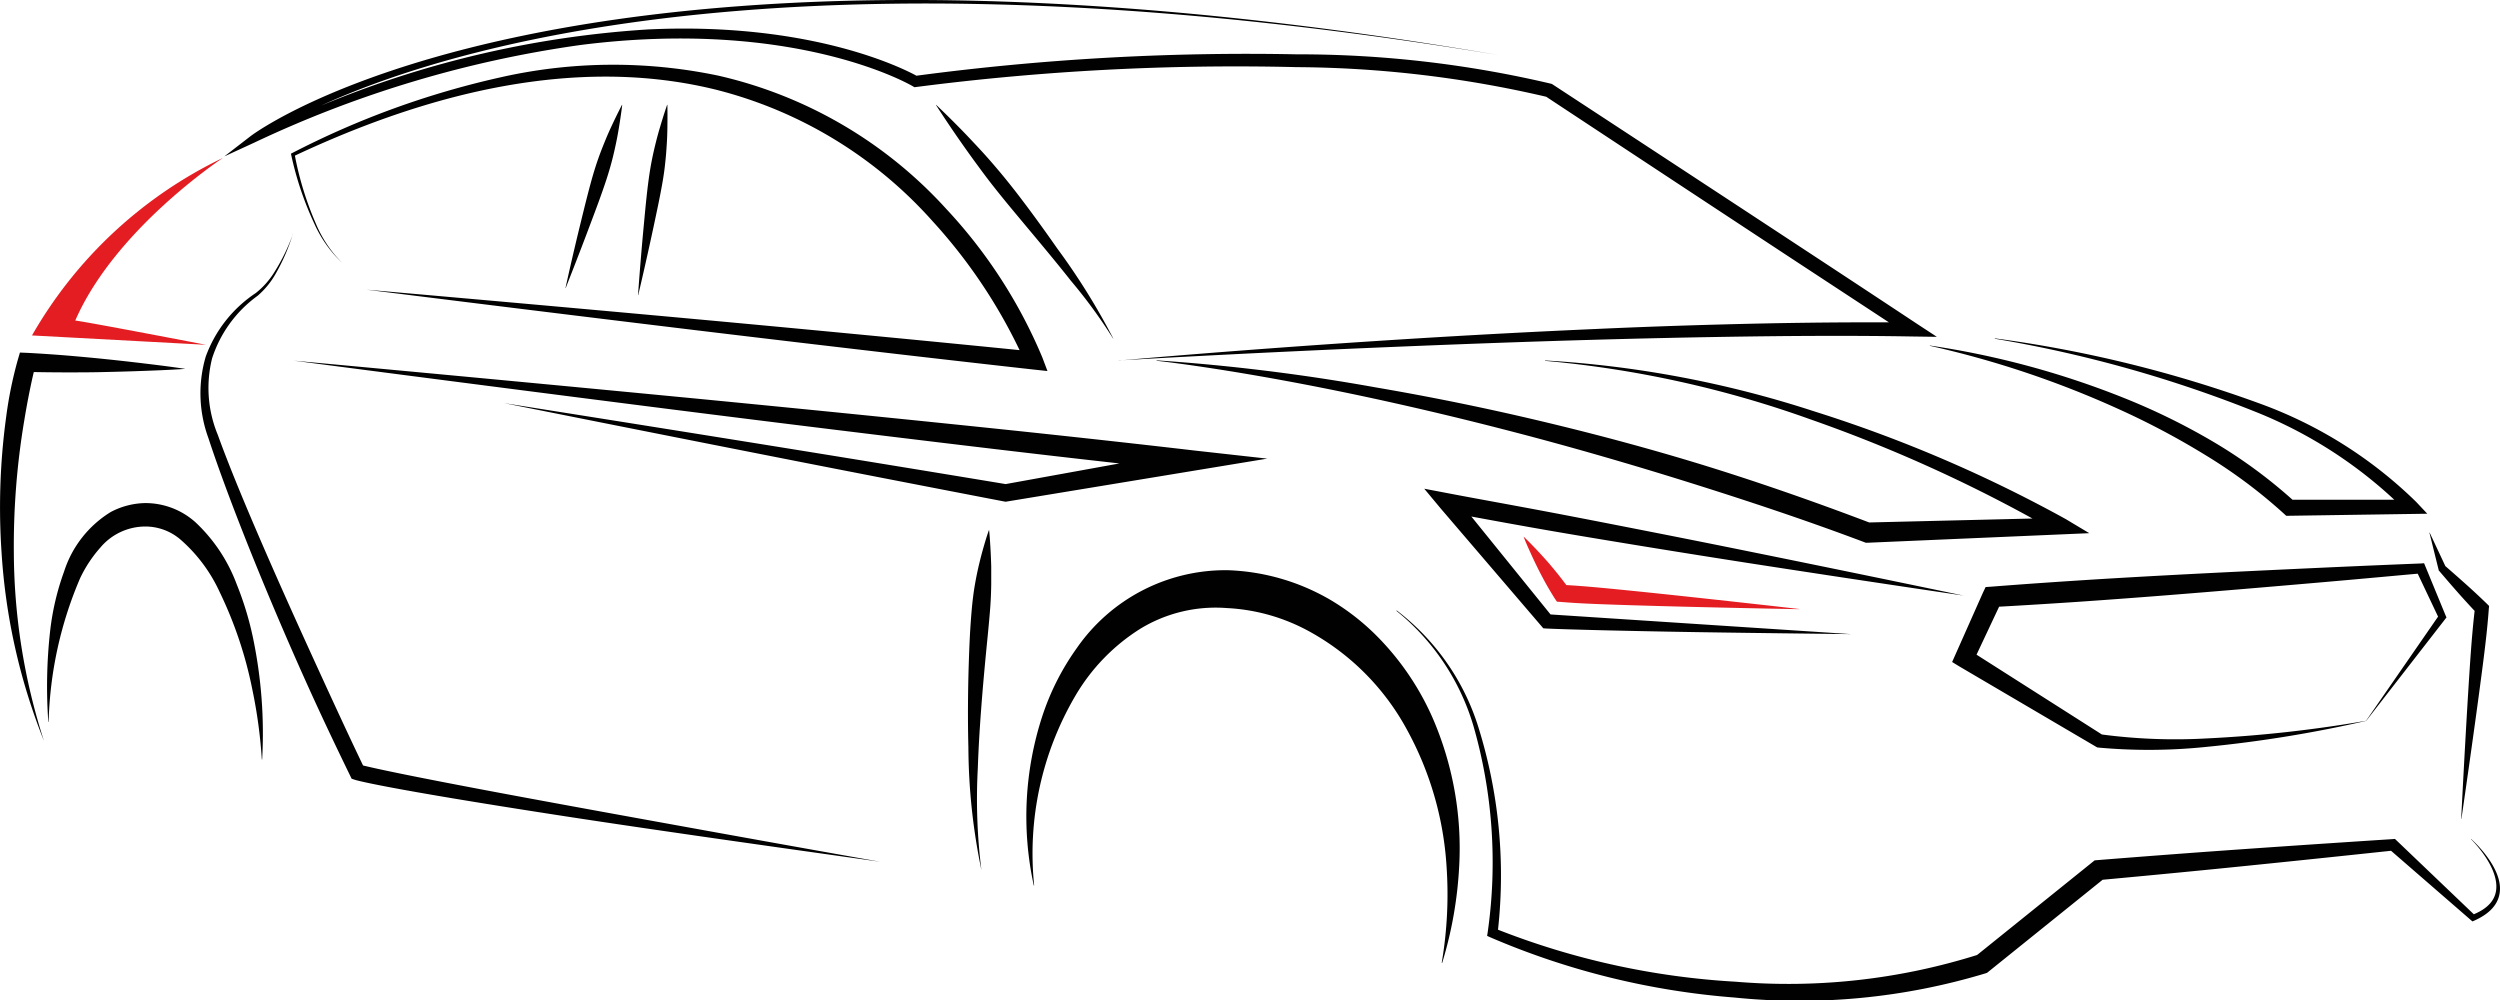 <svg xmlns="http://www.w3.org/2000/svg" width="94.466" height="37.794" viewBox="0 0 94.466 37.794">
  <g id="Group_1062" data-name="Group 1062" transform="translate(-127.674 0)">
    <g id="Group_1063" data-name="Group 1063">
      <path id="Path_10421" data-name="Path 10421" d="M136.1,5.965a16.556,16.556,0,0,0-7.217,6.71l6.577.354s-4.375-.843-4.942-.917c1.509-3.47,5.582-6.147,5.582-6.147m49.149,14.324s.053.143.151.364.235.524.385.825c.1.2.207.4.3.571.182.322.33.554.33.554l.089.132.16.011s.307.028.808.054c.483.025,1.146.048,1.888.071,2.652.082,6.3.148,6.3.148h0v-.007h0s-3.623-.413-6.263-.682c-.738-.075-1.4-.139-1.881-.177-.292-.023-.519-.038-.656-.045-.069-.093-.17-.227-.291-.379s-.265-.327-.415-.5c-.223-.253-.447-.49-.621-.669s-.281-.277-.281-.277l0,0-.007,0Z" fill="#e31d22" fill-rule="evenodd"/>
      <path id="Path_10422" data-name="Path 10422" d="M151.177,3.961s-.158.3-.388.79c-.075.16-.154.337-.235.534s-.177.436-.263.677c-.078.22-.152.452-.221.69-.159.553-.3,1.135-.435,1.684-.326,1.325-.573,2.451-.592,2.544v.005l.008,0,0,0c.031-.091.46-1.16.938-2.439.2-.53.411-1.09.591-1.637.077-.235.147-.468.207-.694.066-.247.118-.484.165-.706s.078-.4.107-.573c.089-.536.126-.87.126-.87v0l-.009,0Zm1.706,0s-.114.318-.268.842q-.077.254-.155.564c-.055.221-.111.459-.16.711-.045.23-.084.471-.117.718-.077.572-.131,1.171-.184,1.736-.129,1.366-.209,2.521-.216,2.614v.005h.009v-.005c.02-.091.288-1.217.574-2.559.118-.556.246-1.143.344-1.713.043-.245.077-.486.1-.719.029-.256.046-.5.06-.726s.019-.408.022-.585c.009-.546,0-.883,0-.883v0l-.009,0Zm10.154,0s.351.556.93,1.386c.279.4.609.858.977,1.347.181.239.375.484.575.731.286.355.589.714.889,1.075.6.718,1.2,1.436,1.724,2.1a19.233,19.233,0,0,1,1.6,2.19l0,0,.008,0,0,0a25.276,25.276,0,0,0-2.112-3.395c-.5-.716-1.039-1.461-1.574-2.152-.234-.3-.468-.591-.7-.863-.254-.3-.5-.577-.738-.831s-.426-.455-.613-.646c-.577-.589-.955-.94-.955-.94l0,0-.008.006Zm6.908,9.659s4.637-.277,10.8-.529c2.248-.092,4.7-.183,7.2-.253,1.593-.045,3.207-.082,4.8-.108,2.493-.041,4.943-.055,7.2-.015l.916.013-.763-.5s-1.811-1.2-4.12-2.716c-4.048-2.663-9.627-6.316-9.627-6.316l-.033-.022-.037-.011a41.6,41.6,0,0,0-9.61-1.11,94.754,94.754,0,0,0-14.368.808c-.511-.279-4-2.042-10.154-1.748A38.275,38.275,0,0,0,139.8,3.993c2.685-1.227,7.707-2.929,15.8-3.586,7.064-.573,16.46-.352,28.677,1.67C172.063-.02,162.66-.3,155.587.235c-13.378,1.006-18.445,4.91-18.445,4.91l-.991.765,1.139-.524A42.567,42.567,0,0,1,149.61,1.7c8.2-1.037,12.553,1.558,12.553,1.558l.063.037.072-.008a94.3,94.3,0,0,1,14.371-.75A42.492,42.492,0,0,1,186.1,3.656c.467.308,5.715,3.773,9.581,6.314l3.369,2.211c-2.007-.008-4.143.02-6.31.079-1.6.043-3.214.1-4.808.173-2.5.11-4.956.244-7.2.385-6.16.387-10.788.807-10.788.807M141.53,10.947s6.289.789,12.583,1.548c2.679.323,5.358.638,7.553.893,2.961.343,5.038.573,5.038.573l.55.059-.194-.514a18.887,18.887,0,0,0-3.637-5.619,16.625,16.625,0,0,0-8.6-5.027,19.318,19.318,0,0,0-8.32.081,32.487,32.487,0,0,0-7.79,2.843l-.045.022.01.049a12.209,12.209,0,0,0,.875,2.6,4.647,4.647,0,0,0,1.056,1.484,4.63,4.63,0,0,1-1.007-1.506,12.1,12.1,0,0,1-.785-2.552C145.484,2.75,150.69,2.4,154.7,3.382a16.3,16.3,0,0,1,8.207,4.97A19.993,19.993,0,0,1,166.2,13.23c-.816-.082-2.433-.242-4.466-.439-2.2-.212-4.886-.467-7.573-.714-6.314-.58-12.628-1.13-12.628-1.13m-2.782,2.678s6.757.887,14.245,1.837c2.022.256,4.1.516,6.107.762,2.994.367,5.84.711,8.149.978,1.025.119,1.944.223,2.722.31l-4.3.78c-.487-.081-3.809-.632-7.541-1.236-5.294-.857-11.411-1.823-11.411-1.823s6.072,1.215,11.334,2.248c4.018.788,7.562,1.468,7.562,1.468l.057.01.058-.01,9.827-1.619-2.784-.31s-2.179-.257-5.437-.607c-2.31-.248-5.163-.539-8.164-.841-2.015-.2-4.1-.406-6.126-.6-7.513-.722-14.3-1.346-14.3-1.346m61.847-.559a36.584,36.584,0,0,1,7.116,2.383,29.325,29.325,0,0,1,3.295,1.745,19.352,19.352,0,0,1,2.965,2.212l.089.082h.121l5.211-.077-.42-.446a16.49,16.49,0,0,0-5.862-3.7,47.462,47.462,0,0,0-10.055-2.48h-.007l0,.015h.008a47.858,47.858,0,0,1,9.92,2.79,16.862,16.862,0,0,1,5.169,3.293H214.3a18.8,18.8,0,0,0-2.984-2.185,24.679,24.679,0,0,0-3.416-1.674,32.5,32.5,0,0,0-7.3-1.968h-.007l0,.014Zm-29.208.567s3.147.334,8.178,1.422c1.612.349,3.417.775,5.376,1.286,2.057.536,4.281,1.174,6.632,1.912,2.088.656,4.279,1.38,6.528,2.226l.072.028.078,0,8.368-.361-.888-.532a51.87,51.87,0,0,0-9.524-4.077,40.178,40.178,0,0,0-10.144-1.917h-.008v.015h.008A40.264,40.264,0,0,1,196.1,15.852a55.111,55.111,0,0,1,8.374,3.741l-6.17.149c-2.237-.849-4.409-1.6-6.5-2.239-2.372-.721-4.628-1.3-6.713-1.779-1.984-.455-3.814-.809-5.447-1.088a75.007,75.007,0,0,0-8.26-1.019h-.007l0,.015ZM201.9,22.511s-3.823-.8-8.156-1.678c-1.151-.234-2.337-.471-3.5-.7-1.368-.269-2.7-.531-3.891-.757-1.661-.315-3.053-.563-3.894-.725l-.968-.184.628.754,3.871,4.521.118.008s.937.05,4.609.118c1.677.031,3.921.059,6.909.094l-11.363-.744-2.992-3.7c.8.148,1.812.334,2.957.533,1.2.208,2.535.428,3.911.652,1.168.19,2.364.38,3.525.561,4.369.678,8.234,1.245,8.234,1.245m15.18,4.727a49.086,49.086,0,0,1-6.034.667,21.156,21.156,0,0,1-3.946-.149l-4.738-3.016.853-1.813c.459-.025,1.573-.089,3.01-.186.966-.066,2.078-.148,3.236-.239,1.972-.155,4.077-.335,5.821-.486,1.871-.162,3.324-.3,3.751-.336L219.8,23.3Zm-82.418-13.3s-.353-.054-.894-.123c-.563-.071-1.321-.162-2.085-.241-.518-.054-1.035-.1-1.492-.139-.856-.069-1.492-.1-1.492-.1l-.27-.011-.078.267a15.263,15.263,0,0,0-.444,2.18,25.3,25.3,0,0,0-.17,5.138,23.05,23.05,0,0,0,1.6,7.089,23.455,23.455,0,0,1-1.138-7.108,28.646,28.646,0,0,1,.395-5.007c.141-.859.28-1.491.359-1.823.266.006.7.012,1.214.013.458,0,.976,0,1.5-.014.768-.016,1.531-.044,2.1-.068.544-.024.9-.049.9-.049m82.418,13.3,3.035-3.91-.032-.071-.814-1.976-.133.009s-1.647.064-3.892.167c-1.748.081-3.858.18-5.834.287-1.16.063-2.273.128-3.24.191-1.9.123-3.236.23-3.236.23l-.234.016-.1.211-1.165,2.621.271.166,5.21,3.061.054.007a21.049,21.049,0,0,0,4.094-.029,47.8,47.8,0,0,0,6.013-.98m-79.5,1.459a17.677,17.677,0,0,0-.36-4.664,11.935,11.935,0,0,0-.6-1.953,6.146,6.146,0,0,0-1.562-2.349,2.829,2.829,0,0,0-1.921-.723,2.881,2.881,0,0,0-1.28.338,4.109,4.109,0,0,0-1.761,2.247,9.788,9.788,0,0,0-.529,2.261,18.976,18.976,0,0,0-.068,3.415v.006h.013v-.006a14.71,14.71,0,0,1,1.188-5.42,4.909,4.909,0,0,1,.771-1.166,2.224,2.224,0,0,1,1.688-.79,2.036,2.036,0,0,1,1.343.5,5.872,5.872,0,0,1,1.472,1.975,15.331,15.331,0,0,1,1.238,3.7,18.513,18.513,0,0,1,.355,2.623V28.7h.012Zm81.893-8.571.355,1.432.023.023s.443.523.84.967c.2.221.385.422.49.534-.018.152-.05.447-.085.839s-.072.891-.107,1.433c-.154,2.352-.316,5.587-.316,5.587v0h.009v0s.469-3.206.773-5.543c.071-.539.131-1.031.174-1.427.062-.582.087-.955.087-.955l.012-.12-.086-.087s-.286-.278-.622-.584c-.4-.362-.859-.762-.945-.836l-.594-1.267v0l-.009,0ZM138.748,8.833a7.41,7.41,0,0,1-.707,1.451,3.024,3.024,0,0,1-.705.791,4.883,4.883,0,0,0-1.888,2.4,4.913,4.913,0,0,0,.1,3.076c.549,1.674,1.458,4.025,2.489,6.461.447,1.056.916,2.129,1.389,3.168.5,1.1,1.006,2.157,1.479,3.13l.056.115.122.04s.781.276,7.94,1.378c2.84.437,6.69.989,11.9,1.718-3.273-.578-6-1.072-8.284-1.486-2.25-.407-4.06-.739-5.517-1.01-4.132-.769-5.386-1.055-5.73-1.141-.539-1.123-1.11-2.362-1.689-3.626s-1.158-2.543-1.7-3.774c-.851-1.935-1.61-3.736-2.1-5.094a4.631,4.631,0,0,1-.216-2.883,4.69,4.69,0,0,1,1.721-2.37,3.111,3.111,0,0,0,.692-.85,7.411,7.411,0,0,0,.643-1.49m26.3,11.194s-.048.125-.124.373c-.065.216-.15.506-.24.88-.047.194-.092.4-.136.635-.037.2-.073.414-.1.64-.041.322-.069.668-.094,1.03-.034.491-.054,1.013-.071,1.553-.031,1-.039,2.067-.012,3.109a23.257,23.257,0,0,0,.492,4.625,21.55,21.55,0,0,1-.136-3.849c.05-1.463.18-3,.314-4.393.038-.389.077-.766.109-1.126.024-.26.046-.512.06-.752s.021-.462.024-.676c0-.245,0-.47,0-.678-.011-.4-.03-.721-.046-.958-.017-.272-.034-.413-.034-.413m17.121,16.35a15.146,15.146,0,0,0,.643-3.678,12.367,12.367,0,0,0-1.016-5.6,10.238,10.238,0,0,0-1.961-2.93,8.824,8.824,0,0,0-1.881-1.5,8.236,8.236,0,0,0-3.879-1.127,6.842,6.842,0,0,0-5.719,2.951,9.5,9.5,0,0,0-1.293,2.549,12.216,12.216,0,0,0-.328,6.406v.007l.015,0v-.007a11.776,11.776,0,0,1,1.56-7.165,7.417,7.417,0,0,1,2.449-2.527,5.468,5.468,0,0,1,3.262-.784,7.21,7.21,0,0,1,3.216.934,9.264,9.264,0,0,1,3.6,3.662,12.313,12.313,0,0,1,1.494,5.136,15.425,15.425,0,0,1-.18,3.668v.007l.014,0Zm38.874-4.671s1.05,1.013.952,1.91c-.039.357-.273.689-.845.927L218.171,31.7l-.1.008s-3.581.23-6.681.453c-2.366.171-4.451.339-4.451.339l-.116.01-4.442,3.576a23.828,23.828,0,0,1-9.128,1.009,29.036,29.036,0,0,1-8.975-1.965,18.775,18.775,0,0,0-.779-7.771,8.864,8.864,0,0,0-3.044-4.289l-.006,0-.009.012.006.005a8.788,8.788,0,0,1,2.9,4.33,18.661,18.661,0,0,1,.543,7.806l-.022.141.131.059a28.986,28.986,0,0,0,9.213,2.27,24.264,24.264,0,0,0,9.483-.912l.064-.022,4.367-3.516c.469-.043,2.295-.211,4.327-.414,2.8-.279,6-.62,6.571-.681l3.075,2.669.067-.028c.7-.312.951-.727.973-1.153.049-.936-1.088-1.933-1.088-1.933l0,0-.011.011Z" fill="#020101" fill-rule="evenodd"/>
    </g>
  </g>
</svg>
